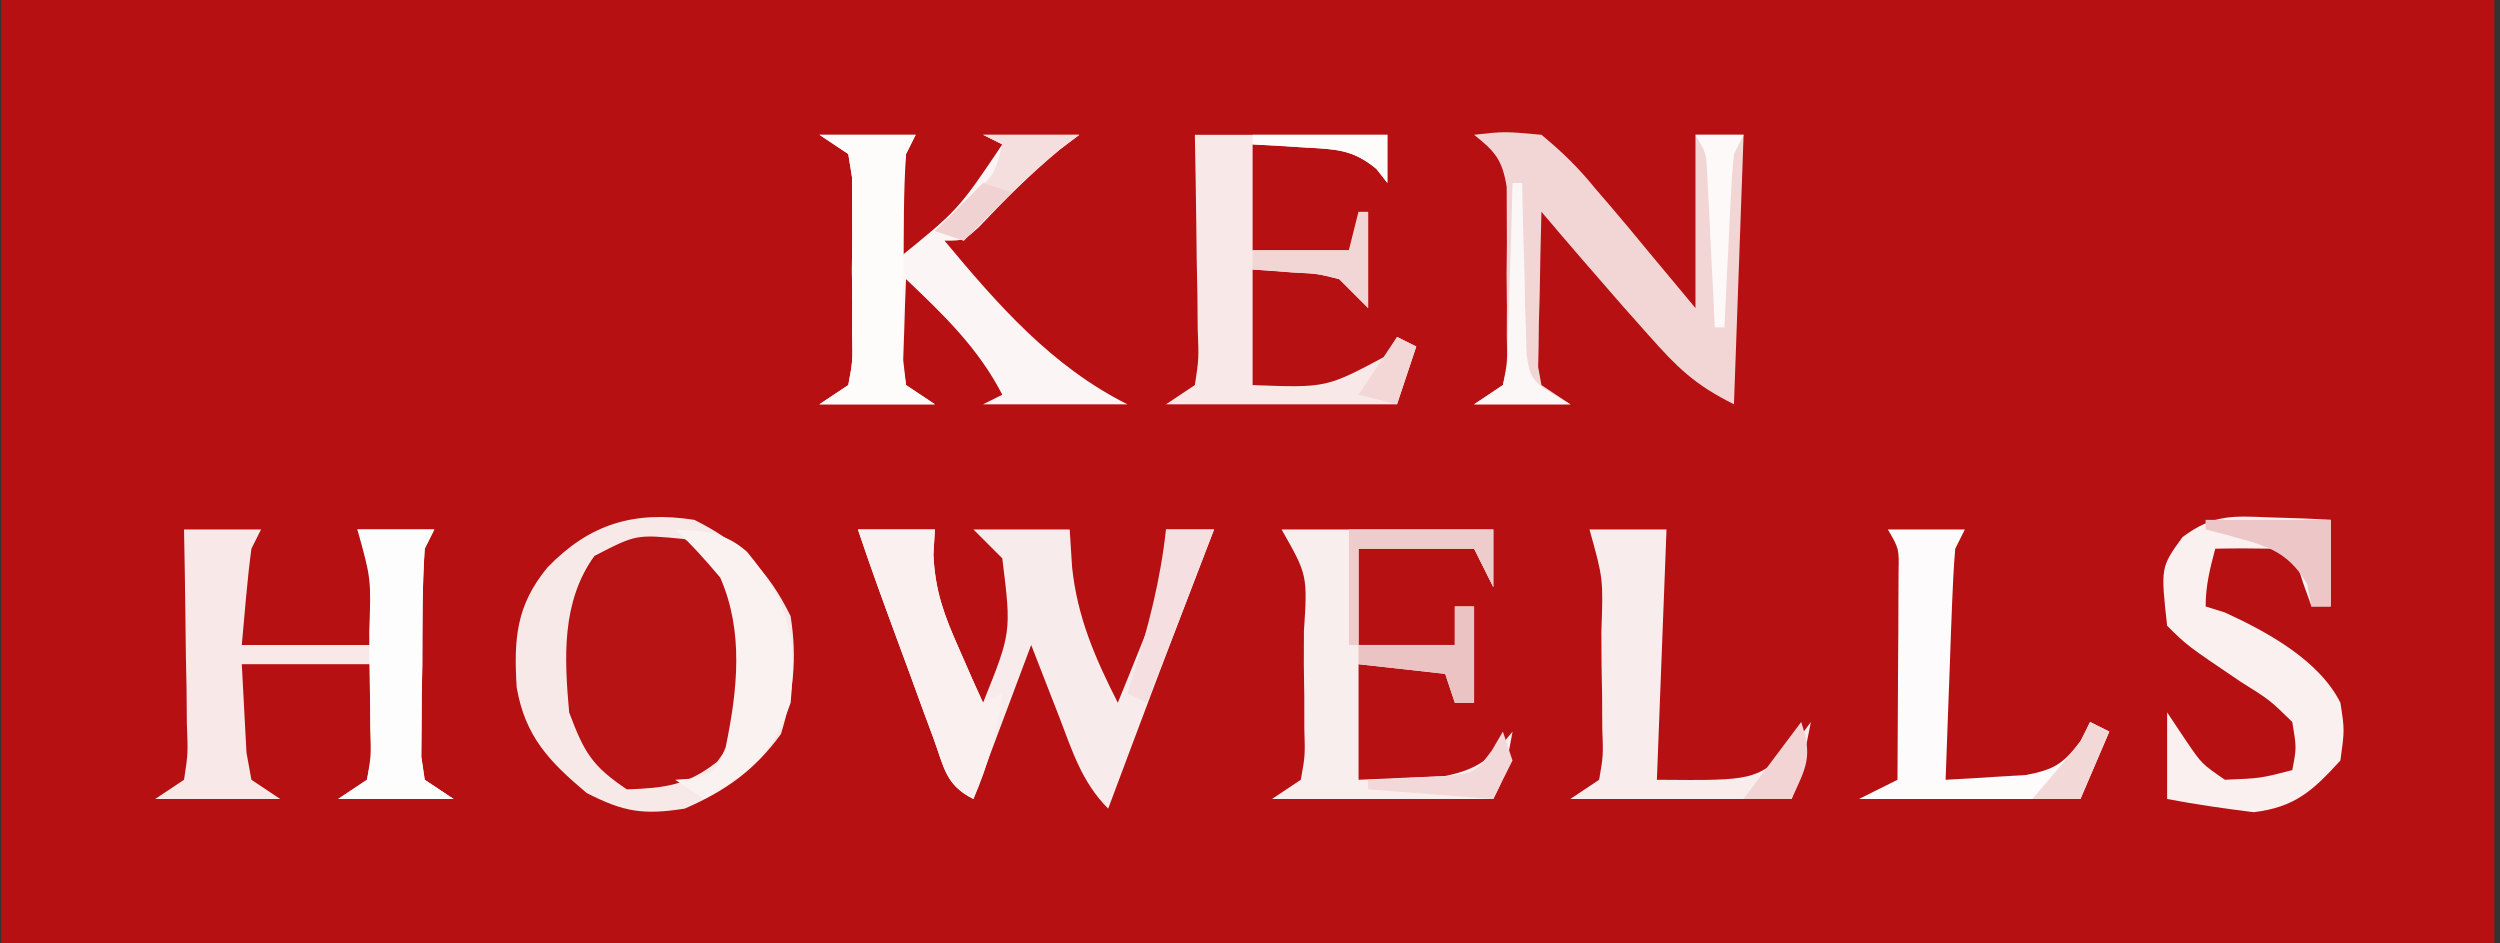 <svg width="106" height="40" viewBox="0 0 106 40" fill="none" xmlns="http://www.w3.org/2000/svg">
<rect x="0" y="0" width="106" height="40" fill="#333333" stroke="none"/>
<g clip-path="url(#clip0_7518_25534)">
<path d="M0.047 0C34.933 0 69.818 0 105.761 0C105.761 13.2 105.761 26.4 105.761 40C70.875 40 35.99 40 0.047 40C0.047 26.8 0.047 13.6 0.047 0Z" fill="#B61012"/>
<path d="M29.03 22.857C30.103 23.744 30.856 24.468 31.479 25.714C31.693 28.239 31.786 30.519 30.254 32.653C29.167 33.546 28.597 33.468 27.168 33.418C25.765 33.061 25.765 33.061 24.999 32.295C23.791 30.012 23.782 27.385 24.463 24.923C25.663 22.84 26.565 22.517 29.03 22.857Z" fill="#B71214"/>
<path d="M36.375 22.449C37.453 22.449 38.53 22.449 39.64 22.449C39.609 22.975 39.609 22.975 39.577 23.511C39.648 25.062 40.032 26.087 40.661 27.5C40.85 27.933 41.039 28.365 41.235 28.811C41.382 29.136 41.529 29.461 41.681 29.796C42.885 26.806 42.885 26.806 42.497 23.674C42.093 23.27 41.689 22.866 41.273 22.449C42.62 22.449 43.967 22.449 45.355 22.449C45.405 23.245 45.405 23.245 45.457 24.056C45.682 26.18 46.435 27.907 47.395 29.796C47.74 28.956 48.079 28.114 48.416 27.271C48.605 26.802 48.795 26.333 48.99 25.85C49.399 24.604 49.534 23.743 49.436 22.449C50.11 22.449 50.783 22.449 51.477 22.449C51.358 22.756 51.239 23.064 51.117 23.38C49.717 27.007 48.348 30.644 46.987 34.286C45.863 33.162 45.457 31.814 44.895 30.357C44.508 29.364 44.121 28.371 43.722 27.347C42.914 29.502 42.106 31.657 41.273 33.878C40.093 33.288 40.037 32.555 39.588 31.33C39.426 30.895 39.265 30.46 39.099 30.011C38.932 29.553 38.766 29.095 38.594 28.623C38.426 28.168 38.258 27.712 38.085 27.244C37.498 25.651 36.912 24.06 36.375 22.449Z" fill="#F8EBEB"/>
<path d="M7.803 22.449C8.88 22.449 9.958 22.449 11.068 22.449C10.933 22.719 10.799 22.988 10.66 23.265C10.567 23.961 10.493 24.659 10.43 25.357C10.371 26.014 10.312 26.671 10.252 27.347C12.137 27.347 14.023 27.347 15.966 27.347C15.907 26.691 15.848 26.034 15.787 25.357C15.754 24.988 15.721 24.619 15.687 24.238C15.611 23.261 15.611 23.261 15.15 22.449C16.227 22.449 17.305 22.449 18.415 22.449C18.28 22.719 18.145 22.988 18.007 23.265C17.897 24.896 17.912 26.53 17.905 28.163C17.896 28.62 17.888 29.077 17.879 29.547C17.877 29.983 17.875 30.419 17.873 30.868C17.869 31.268 17.865 31.669 17.861 32.083C17.909 32.406 17.957 32.729 18.007 33.062C18.411 33.331 18.815 33.6 19.231 33.878C17.615 33.878 15.998 33.878 14.333 33.878C14.737 33.608 15.141 33.339 15.558 33.062C15.796 31.884 15.796 31.884 15.838 30.561C15.88 29.77 15.922 28.979 15.966 28.163C14.08 28.163 12.194 28.163 10.252 28.163C10.294 28.955 10.336 29.746 10.379 30.561C10.415 31.229 10.415 31.229 10.451 31.91C10.52 32.29 10.589 32.67 10.66 33.062C11.064 33.331 11.468 33.6 11.884 33.878C10.133 33.878 8.382 33.878 6.578 33.878C6.982 33.608 7.386 33.339 7.803 33.062C7.973 31.953 7.973 31.953 7.922 30.66C7.918 30.184 7.914 29.708 7.91 29.217C7.9 28.718 7.89 28.219 7.879 27.704C7.874 27.202 7.868 26.699 7.862 26.182C7.848 24.937 7.828 23.693 7.803 22.449Z" fill="#F8E8E8"/>
<path d="M29.439 22.041C31.397 23.02 32.556 24.157 33.521 26.123C33.806 27.909 33.643 29.399 33.112 31.123C31.995 32.659 30.769 33.532 29.031 34.286C27.267 34.56 26.461 34.433 24.873 33.623C23.291 32.287 22.275 31.247 21.907 29.149C21.783 27.095 21.878 25.678 23.215 24.057C25.004 22.209 26.88 21.646 29.439 22.041ZM25.204 23.572C23.801 25.515 23.925 27.893 24.133 30.205C24.762 31.883 25.087 32.473 26.582 33.47C28.189 33.412 29.133 33.303 30.408 32.297C31.877 30.376 31.727 28.027 31.48 25.715C30.954 24.427 30.305 23.495 29.031 22.858C26.976 22.654 26.976 22.654 25.204 23.572Z" fill="#F8E9E9"/>
<path d="M34.742 5.715C36.089 5.715 37.436 5.715 38.824 5.715C38.689 5.984 38.554 6.254 38.416 6.531C38.323 7.295 38.248 8.06 38.186 8.827C38.152 9.236 38.118 9.646 38.082 10.068C38.058 10.382 38.033 10.697 38.008 11.021C40.631 8.899 40.631 8.899 42.497 6.123C42.228 5.988 41.959 5.854 41.681 5.715C43.028 5.715 44.375 5.715 45.763 5.715C45.485 5.925 45.207 6.136 44.921 6.353C43.687 7.377 42.599 8.475 41.498 9.637C40.865 10.205 40.865 10.205 40.048 10.205C42.311 12.927 44.604 15.543 47.803 17.143C45.783 17.143 43.763 17.143 41.681 17.143C41.95 17.009 42.22 16.874 42.497 16.735C41.475 14.752 40.013 13.356 38.416 11.837C38.383 12.568 38.359 13.3 38.339 14.031C38.325 14.438 38.311 14.846 38.296 15.265C38.336 15.616 38.375 15.966 38.416 16.327C38.82 16.596 39.224 16.866 39.64 17.143C38.024 17.143 36.407 17.143 34.742 17.143C35.146 16.874 35.55 16.605 35.967 16.327C36.157 15.313 36.157 15.313 36.129 14.133C36.131 13.698 36.133 13.262 36.134 12.813C36.129 12.356 36.125 11.9 36.12 11.429C36.127 10.744 36.127 10.744 36.134 10.045C36.133 9.61 36.131 9.174 36.129 8.725C36.128 8.324 36.127 7.923 36.125 7.51C36.073 7.187 36.02 6.864 35.967 6.531C35.563 6.262 35.158 5.992 34.742 5.715Z" fill="#FCF5F5"/>
<path d="M62.5 5.714C63.785 5.571 63.785 5.571 65.357 5.714C66.273 6.473 66.918 7.106 67.653 8.01C67.929 8.33 67.929 8.33 68.211 8.656C68.766 9.301 69.307 9.955 69.847 10.612C70.52 11.42 71.194 12.228 71.888 13.061C71.888 10.636 71.888 8.212 71.888 5.714C72.561 5.714 73.235 5.714 73.929 5.714C73.794 9.486 73.659 13.257 73.52 17.143C71.849 16.307 71.12 15.589 69.898 14.209C69.364 13.609 69.364 13.609 68.82 12.997C67.657 11.665 66.498 10.331 65.357 8.979C65.324 10.187 65.3 11.394 65.281 12.602C65.27 12.945 65.26 13.289 65.249 13.643C65.246 13.972 65.242 14.301 65.238 14.639C65.231 14.943 65.225 15.246 65.218 15.559C65.264 15.812 65.31 16.066 65.357 16.326C65.761 16.596 66.165 16.865 66.582 17.143C65.235 17.143 63.888 17.143 62.5 17.143C62.904 16.873 63.308 16.604 63.724 16.326C63.914 15.36 63.914 15.36 63.887 14.236C63.889 13.821 63.89 13.405 63.892 12.977C63.887 12.542 63.882 12.107 63.878 11.658C63.885 11.007 63.885 11.007 63.892 10.343C63.89 9.927 63.889 9.512 63.887 9.083C63.886 8.701 63.884 8.32 63.883 7.926C63.699 6.782 63.393 6.423 62.5 5.714Z" fill="#F2D5D5"/>
<path d="M54.338 22.449C57.301 22.449 60.264 22.449 63.317 22.449C63.317 23.257 63.317 24.066 63.317 24.898C63.048 24.359 62.779 23.821 62.501 23.265C60.885 23.265 59.269 23.265 57.603 23.265C57.603 24.613 57.603 25.959 57.603 27.347C58.95 27.347 60.297 27.347 61.685 27.347C61.685 26.808 61.685 26.27 61.685 25.715C61.954 25.715 62.224 25.715 62.501 25.715C62.501 27.061 62.501 28.408 62.501 29.796C62.232 29.796 61.962 29.796 61.685 29.796C61.55 29.392 61.415 28.988 61.277 28.572C60.064 28.437 58.852 28.302 57.603 28.163C57.603 29.78 57.603 31.396 57.603 33.062C58.378 33.028 59.152 32.994 59.95 32.959C60.604 32.931 60.604 32.931 61.27 32.902C62.715 32.61 63.211 32.141 64.134 31.021C63.777 32.959 63.777 32.959 63.317 33.878C60.219 33.878 57.121 33.878 53.93 33.878C54.334 33.608 54.738 33.339 55.154 33.062C55.338 32.047 55.338 32.047 55.303 30.868C55.302 30.432 55.302 29.996 55.302 29.547C55.295 29.091 55.288 28.634 55.282 28.163C55.284 27.479 55.284 27.479 55.286 26.78C55.439 24.383 55.439 24.383 54.338 22.449Z" fill="#F9EEEE"/>
<path d="M50.662 5.715C53.356 5.715 56.05 5.715 58.825 5.715C58.825 6.388 58.825 7.062 58.825 7.756C58.671 7.559 58.517 7.363 58.358 7.161C57.337 6.312 56.591 6.328 55.279 6.251C54.564 6.208 53.848 6.166 53.111 6.123C53.111 7.605 53.111 9.086 53.111 10.613C54.458 10.613 55.805 10.613 57.193 10.613C57.462 10.074 57.731 9.535 58.009 8.98C58.009 10.327 58.009 11.674 58.009 13.062C57.605 12.658 57.201 12.254 56.784 11.837C55.857 11.603 55.857 11.603 54.871 11.557C54.29 11.515 53.709 11.473 53.111 11.429C53.111 13.046 53.111 14.662 53.111 16.327C56.234 16.446 56.234 16.446 58.779 15.084C59.004 14.689 59.004 14.689 59.233 14.286C59.503 14.421 59.772 14.556 60.05 14.694C59.78 15.503 59.511 16.311 59.233 17.143C56.001 17.143 52.768 17.143 49.438 17.143C49.842 16.874 50.246 16.605 50.662 16.327C50.832 15.219 50.832 15.219 50.782 13.926C50.778 13.45 50.774 12.974 50.77 12.483C50.759 11.984 50.749 11.484 50.739 10.97C50.733 10.467 50.727 9.965 50.722 9.447C50.707 8.203 50.685 6.959 50.662 5.715Z" fill="#F8E8E8"/>
<path d="M96.274 21.938C96.752 21.953 97.23 21.968 97.722 21.983C98.086 22.002 98.45 22.021 98.825 22.04C98.825 23.253 98.825 24.465 98.825 25.714C98.556 25.714 98.286 25.714 98.009 25.714C97.891 25.386 97.773 25.057 97.652 24.719C97.302 23.619 97.302 23.619 96.376 23.265C95.56 23.249 94.743 23.247 93.927 23.265C93.701 24.112 93.519 24.834 93.519 25.714C93.788 25.798 94.058 25.882 94.335 25.969C96.119 26.787 98.331 27.991 99.233 29.796C99.412 30.944 99.412 30.944 99.233 32.245C98.057 33.533 97.313 34.219 95.56 34.438C94.327 34.284 93.107 34.11 91.886 33.877C91.886 32.665 91.886 31.453 91.886 30.204C92.156 30.608 92.425 31.012 92.703 31.428C93.357 32.389 93.357 32.389 94.335 33.061C95.843 33.001 95.843 33.001 97.192 32.653C97.376 31.705 97.376 31.705 97.192 30.612C96.238 29.678 96.238 29.678 94.999 28.903C92.717 27.361 92.717 27.361 91.886 26.53C91.611 24.053 91.611 24.053 92.54 22.771C93.846 21.797 94.665 21.874 96.274 21.938Z" fill="#FAF0F0"/>
<path d="M67.394 22.449C68.472 22.449 69.55 22.449 70.66 22.449C70.525 25.951 70.39 29.453 70.252 33.062C74.433 33.099 74.433 33.099 76.042 31.607C76.287 31.279 76.531 30.951 76.782 30.613C76.569 31.74 76.33 32.786 75.966 33.878C72.868 33.878 69.77 33.878 66.578 33.878C66.982 33.608 67.386 33.339 67.803 33.062C67.979 32.047 67.979 32.047 67.936 30.868C67.934 30.432 67.932 29.996 67.93 29.547C67.922 29.091 67.913 28.634 67.905 28.163C67.903 27.707 67.9 27.25 67.898 26.78C67.979 24.544 67.979 24.544 67.394 22.449Z" fill="#F9ECED"/>
<path d="M80.045 22.449C81.122 22.449 82.2 22.449 83.31 22.449C83.175 22.719 83.041 22.988 82.902 23.265C82.84 24.005 82.8 24.747 82.773 25.488C82.756 25.927 82.739 26.367 82.721 26.819C82.697 27.51 82.697 27.51 82.672 28.215C82.655 28.678 82.637 29.142 82.619 29.619C82.576 30.767 82.534 31.914 82.494 33.062C83.217 33.026 83.94 32.982 84.662 32.934C85.065 32.91 85.467 32.887 85.882 32.862C87.098 32.632 87.469 32.397 88.208 31.429C88.343 31.159 88.478 30.89 88.616 30.613C88.886 30.747 89.155 30.882 89.433 31.021C89.028 31.963 88.624 32.906 88.208 33.878C85.11 33.878 82.012 33.878 78.82 33.878C79.359 33.608 79.898 33.339 80.453 33.062C80.465 31.446 80.472 29.83 80.478 28.215C80.482 27.754 80.485 27.294 80.489 26.819C80.49 26.38 80.492 25.941 80.493 25.488C80.495 25.082 80.497 24.676 80.499 24.258C80.52 23.262 80.52 23.262 80.045 22.449Z" fill="#FDFBFB"/>
<path d="M36.375 22.449C37.453 22.449 38.53 22.449 39.64 22.449C39.609 22.975 39.609 22.975 39.577 23.511C39.648 25.062 40.032 26.087 40.661 27.5C40.85 27.933 41.039 28.365 41.235 28.811C41.382 29.136 41.529 29.461 41.681 29.796C41.95 29.662 42.22 29.527 42.497 29.388C42.273 31 41.93 32.388 41.273 33.878C40.093 33.288 40.037 32.555 39.588 31.33C39.426 30.895 39.265 30.46 39.099 30.011C38.932 29.553 38.766 29.095 38.594 28.623C38.426 28.168 38.258 27.712 38.085 27.244C37.498 25.651 36.912 24.06 36.375 22.449Z" fill="#FAF0F0"/>
<path d="M34.742 5.715C36.089 5.715 37.436 5.715 38.824 5.715C38.689 5.984 38.554 6.254 38.416 6.531C38.306 8.162 38.321 9.795 38.314 11.429C38.305 11.886 38.297 12.342 38.288 12.813C38.286 13.249 38.284 13.684 38.282 14.133C38.278 14.534 38.274 14.935 38.27 15.348C38.318 15.671 38.366 15.994 38.416 16.327C38.82 16.596 39.224 16.866 39.64 17.143C38.024 17.143 36.407 17.143 34.742 17.143C35.146 16.874 35.55 16.605 35.967 16.327C36.157 15.313 36.157 15.313 36.129 14.133C36.131 13.698 36.133 13.262 36.134 12.813C36.129 12.356 36.125 11.9 36.12 11.429C36.127 10.744 36.127 10.744 36.134 10.045C36.133 9.61 36.131 9.174 36.129 8.725C36.128 8.324 36.127 7.923 36.125 7.51C36.073 7.187 36.02 6.864 35.967 6.531C35.563 6.262 35.158 5.992 34.742 5.715Z" fill="#FEFBFB"/>
<path d="M15.152 22.449C16.23 22.449 17.307 22.449 18.418 22.449C18.283 22.719 18.148 22.988 18.009 23.265C17.9 24.896 17.915 26.53 17.907 28.163C17.899 28.62 17.89 29.077 17.882 29.547C17.88 29.983 17.878 30.419 17.875 30.868C17.872 31.268 17.868 31.669 17.864 32.083C17.912 32.406 17.96 32.729 18.009 33.062C18.413 33.331 18.818 33.6 19.234 33.878C17.618 33.878 16.001 33.878 14.336 33.878C14.74 33.608 15.144 33.339 15.56 33.062C15.737 32.047 15.737 32.047 15.694 30.868C15.692 30.432 15.69 29.996 15.688 29.547C15.68 29.091 15.671 28.634 15.662 28.163C15.66 27.707 15.658 27.25 15.656 26.78C15.737 24.544 15.737 24.544 15.152 22.449Z" fill="#FEFDFD"/>
<path d="M28.625 22.449C29.835 22.506 30.753 22.567 31.677 23.401C33.493 25.584 33.775 27.03 33.523 29.796C32.8 31.925 31.776 32.765 29.849 33.878C29.445 33.608 29.041 33.339 28.625 33.062C28.878 33.045 29.13 33.028 29.39 33.01C30.354 32.722 30.354 32.722 30.768 31.684C31.268 29.267 31.545 26.792 30.538 24.49C29.929 23.768 29.326 23.083 28.625 22.449Z" fill="#FAF1F1"/>
<path d="M57.195 22.449C59.216 22.449 61.236 22.449 63.318 22.449C63.318 23.257 63.318 24.066 63.318 24.898C63.048 24.359 62.779 23.821 62.501 23.265C60.885 23.265 59.269 23.265 57.603 23.265C57.603 24.613 57.603 25.959 57.603 27.347C57.469 27.347 57.334 27.347 57.195 27.347C57.195 25.731 57.195 24.114 57.195 22.449Z" fill="#EFCCCC"/>
<path d="M41.681 5.715C43.028 5.715 44.375 5.715 45.763 5.715C45.485 5.925 45.208 6.136 44.921 6.353C43.476 7.552 42.175 8.861 40.865 10.205C40.461 10.07 40.057 9.935 39.641 9.796C39.813 9.634 39.985 9.471 40.162 9.304C40.386 9.088 40.609 8.871 40.84 8.649C41.062 8.435 41.285 8.222 41.514 8.003C42.186 7.324 42.186 7.324 42.498 6.123C42.228 5.988 41.959 5.854 41.681 5.715Z" fill="#F5DEDE"/>
<path d="M93.516 22.041C95.267 22.041 97.018 22.041 98.822 22.041C98.822 23.253 98.822 24.465 98.822 25.715C98.552 25.715 98.283 25.715 98.005 25.715C97.947 25.403 97.888 25.091 97.827 24.771C96.94 23.246 95.933 23.114 94.29 22.645C94.035 22.581 93.779 22.516 93.516 22.449C93.516 22.314 93.516 22.18 93.516 22.041Z" fill="#EDC6C7"/>
<path d="M61.683 25.714C61.953 25.714 62.222 25.714 62.499 25.714C62.499 27.061 62.499 28.408 62.499 29.796C62.23 29.796 61.961 29.796 61.683 29.796C61.548 29.391 61.414 28.987 61.275 28.571C60.063 28.436 58.85 28.302 57.602 28.163C57.602 27.893 57.602 27.624 57.602 27.346C58.949 27.346 60.295 27.346 61.683 27.346C61.683 26.808 61.683 26.269 61.683 25.714Z" fill="#ECC3C3"/>
<path d="M49.437 22.449C50.111 22.449 50.784 22.449 51.478 22.449C51.155 23.291 50.832 24.133 50.509 24.975C50.329 25.444 50.149 25.912 49.964 26.395C49.524 27.532 49.077 28.666 48.621 29.796C48.352 29.662 48.082 29.527 47.805 29.388C47.888 29.127 47.972 28.865 48.058 28.596C48.698 26.542 49.205 24.588 49.437 22.449Z" fill="#F5DFE0"/>
<path d="M57.599 8.979C57.734 8.979 57.869 8.979 58.007 8.979C58.007 10.326 58.007 11.673 58.007 13.061C57.603 12.657 57.199 12.253 56.783 11.837C55.856 11.603 55.856 11.603 54.87 11.556C54.375 11.516 54.375 11.516 53.87 11.475C53.619 11.46 53.368 11.444 53.109 11.428C53.109 11.159 53.109 10.89 53.109 10.612C54.456 10.612 55.803 10.612 57.191 10.612C57.326 10.073 57.46 9.535 57.599 8.979Z" fill="#F2D6D6"/>
<path d="M64.133 7.755C64.267 7.755 64.402 7.755 64.541 7.755C64.545 7.996 64.548 8.237 64.552 8.485C64.574 9.577 64.608 10.668 64.643 11.76C64.649 12.139 64.654 12.518 64.66 12.909C64.674 13.273 64.687 13.637 64.7 14.013C64.713 14.516 64.713 14.516 64.726 15.03C64.91 16.157 64.91 16.157 66.582 17.143C65.235 17.143 63.888 17.143 62.5 17.143C62.904 16.873 63.308 16.604 63.724 16.326C63.932 15.421 63.932 15.421 63.933 14.372C63.955 13.796 63.955 13.796 63.977 13.208C63.986 12.806 63.996 12.404 64.005 11.99C64.019 11.584 64.033 11.179 64.047 10.762C64.081 9.76 64.109 8.757 64.133 7.755Z" fill="#FCF7F7"/>
<path d="M63.722 31.02C63.857 31.425 63.992 31.829 64.13 32.245C63.861 32.784 63.592 33.322 63.314 33.878C61.563 33.743 59.812 33.608 58.008 33.469C58.008 33.335 58.008 33.2 58.008 33.061C58.473 33.045 58.473 33.045 58.947 33.029C59.555 32.995 59.555 32.995 60.176 32.959C60.579 32.94 60.981 32.921 61.396 32.902C62.554 32.751 62.554 32.751 63.255 31.818C63.486 31.423 63.486 31.423 63.722 31.02Z" fill="#F3D8D9"/>
<path d="M71.891 5.715C72.564 5.715 73.238 5.715 73.931 5.715C73.797 5.984 73.662 6.254 73.523 6.531C73.462 7.092 73.422 7.655 73.394 8.218C73.377 8.547 73.36 8.876 73.342 9.215C73.318 9.73 73.318 9.73 73.294 10.256C73.276 10.602 73.258 10.949 73.24 11.306C73.197 12.164 73.156 13.021 73.115 13.878C72.98 13.878 72.846 13.878 72.707 13.878C72.682 13.357 72.657 12.836 72.632 12.3C72.598 11.618 72.563 10.937 72.528 10.256C72.512 9.912 72.496 9.569 72.48 9.215C72.463 8.886 72.446 8.557 72.428 8.218C72.406 7.763 72.406 7.763 72.383 7.298C72.34 6.495 72.34 6.495 71.891 5.715Z" fill="#FDF9F9"/>
<path d="M88.621 30.612C88.89 30.747 89.16 30.882 89.437 31.02C89.033 31.963 88.629 32.906 88.213 33.878C87.539 33.878 86.866 33.878 86.172 33.878C86.69 33.266 87.208 32.655 87.726 32.044C88.249 31.426 88.249 31.426 88.621 30.612Z" fill="#F3D8D8"/>
<path d="M76.371 30.612C76.864 32.091 76.593 32.507 75.963 33.878C75.289 33.878 74.616 33.878 73.922 33.878C74.73 32.8 75.538 31.723 76.371 30.612Z" fill="#F2D4D5"/>
<path d="M53.109 5.715C54.995 5.715 56.881 5.715 58.824 5.715C58.824 6.388 58.824 7.062 58.824 7.756C58.669 7.559 58.515 7.363 58.356 7.161C57.336 6.312 56.59 6.328 55.278 6.251C54.872 6.224 54.466 6.197 54.048 6.169C53.739 6.154 53.429 6.139 53.109 6.123C53.109 5.988 53.109 5.854 53.109 5.715Z" fill="#FEFBFB"/>
<path d="M41.681 7.755C42.086 7.89 42.49 8.024 42.906 8.163C42.233 8.837 41.559 9.51 40.865 10.204C40.461 10.069 40.057 9.934 39.641 9.796C40.314 9.122 40.988 8.449 41.681 7.755Z" fill="#F1D2D3"/>
<path d="M59.234 14.286C59.504 14.421 59.773 14.556 60.05 14.694C59.781 15.502 59.512 16.311 59.234 17.143C58.695 17.009 58.157 16.874 57.602 16.735C58.14 15.927 58.679 15.119 59.234 14.286Z" fill="#F3D7D7"/>
</g>
<defs>
<clipPath id="clip0_7518_25534">
<rect width="105.82" height="40" fill="white"/>
</clipPath>
</defs>
</svg>
